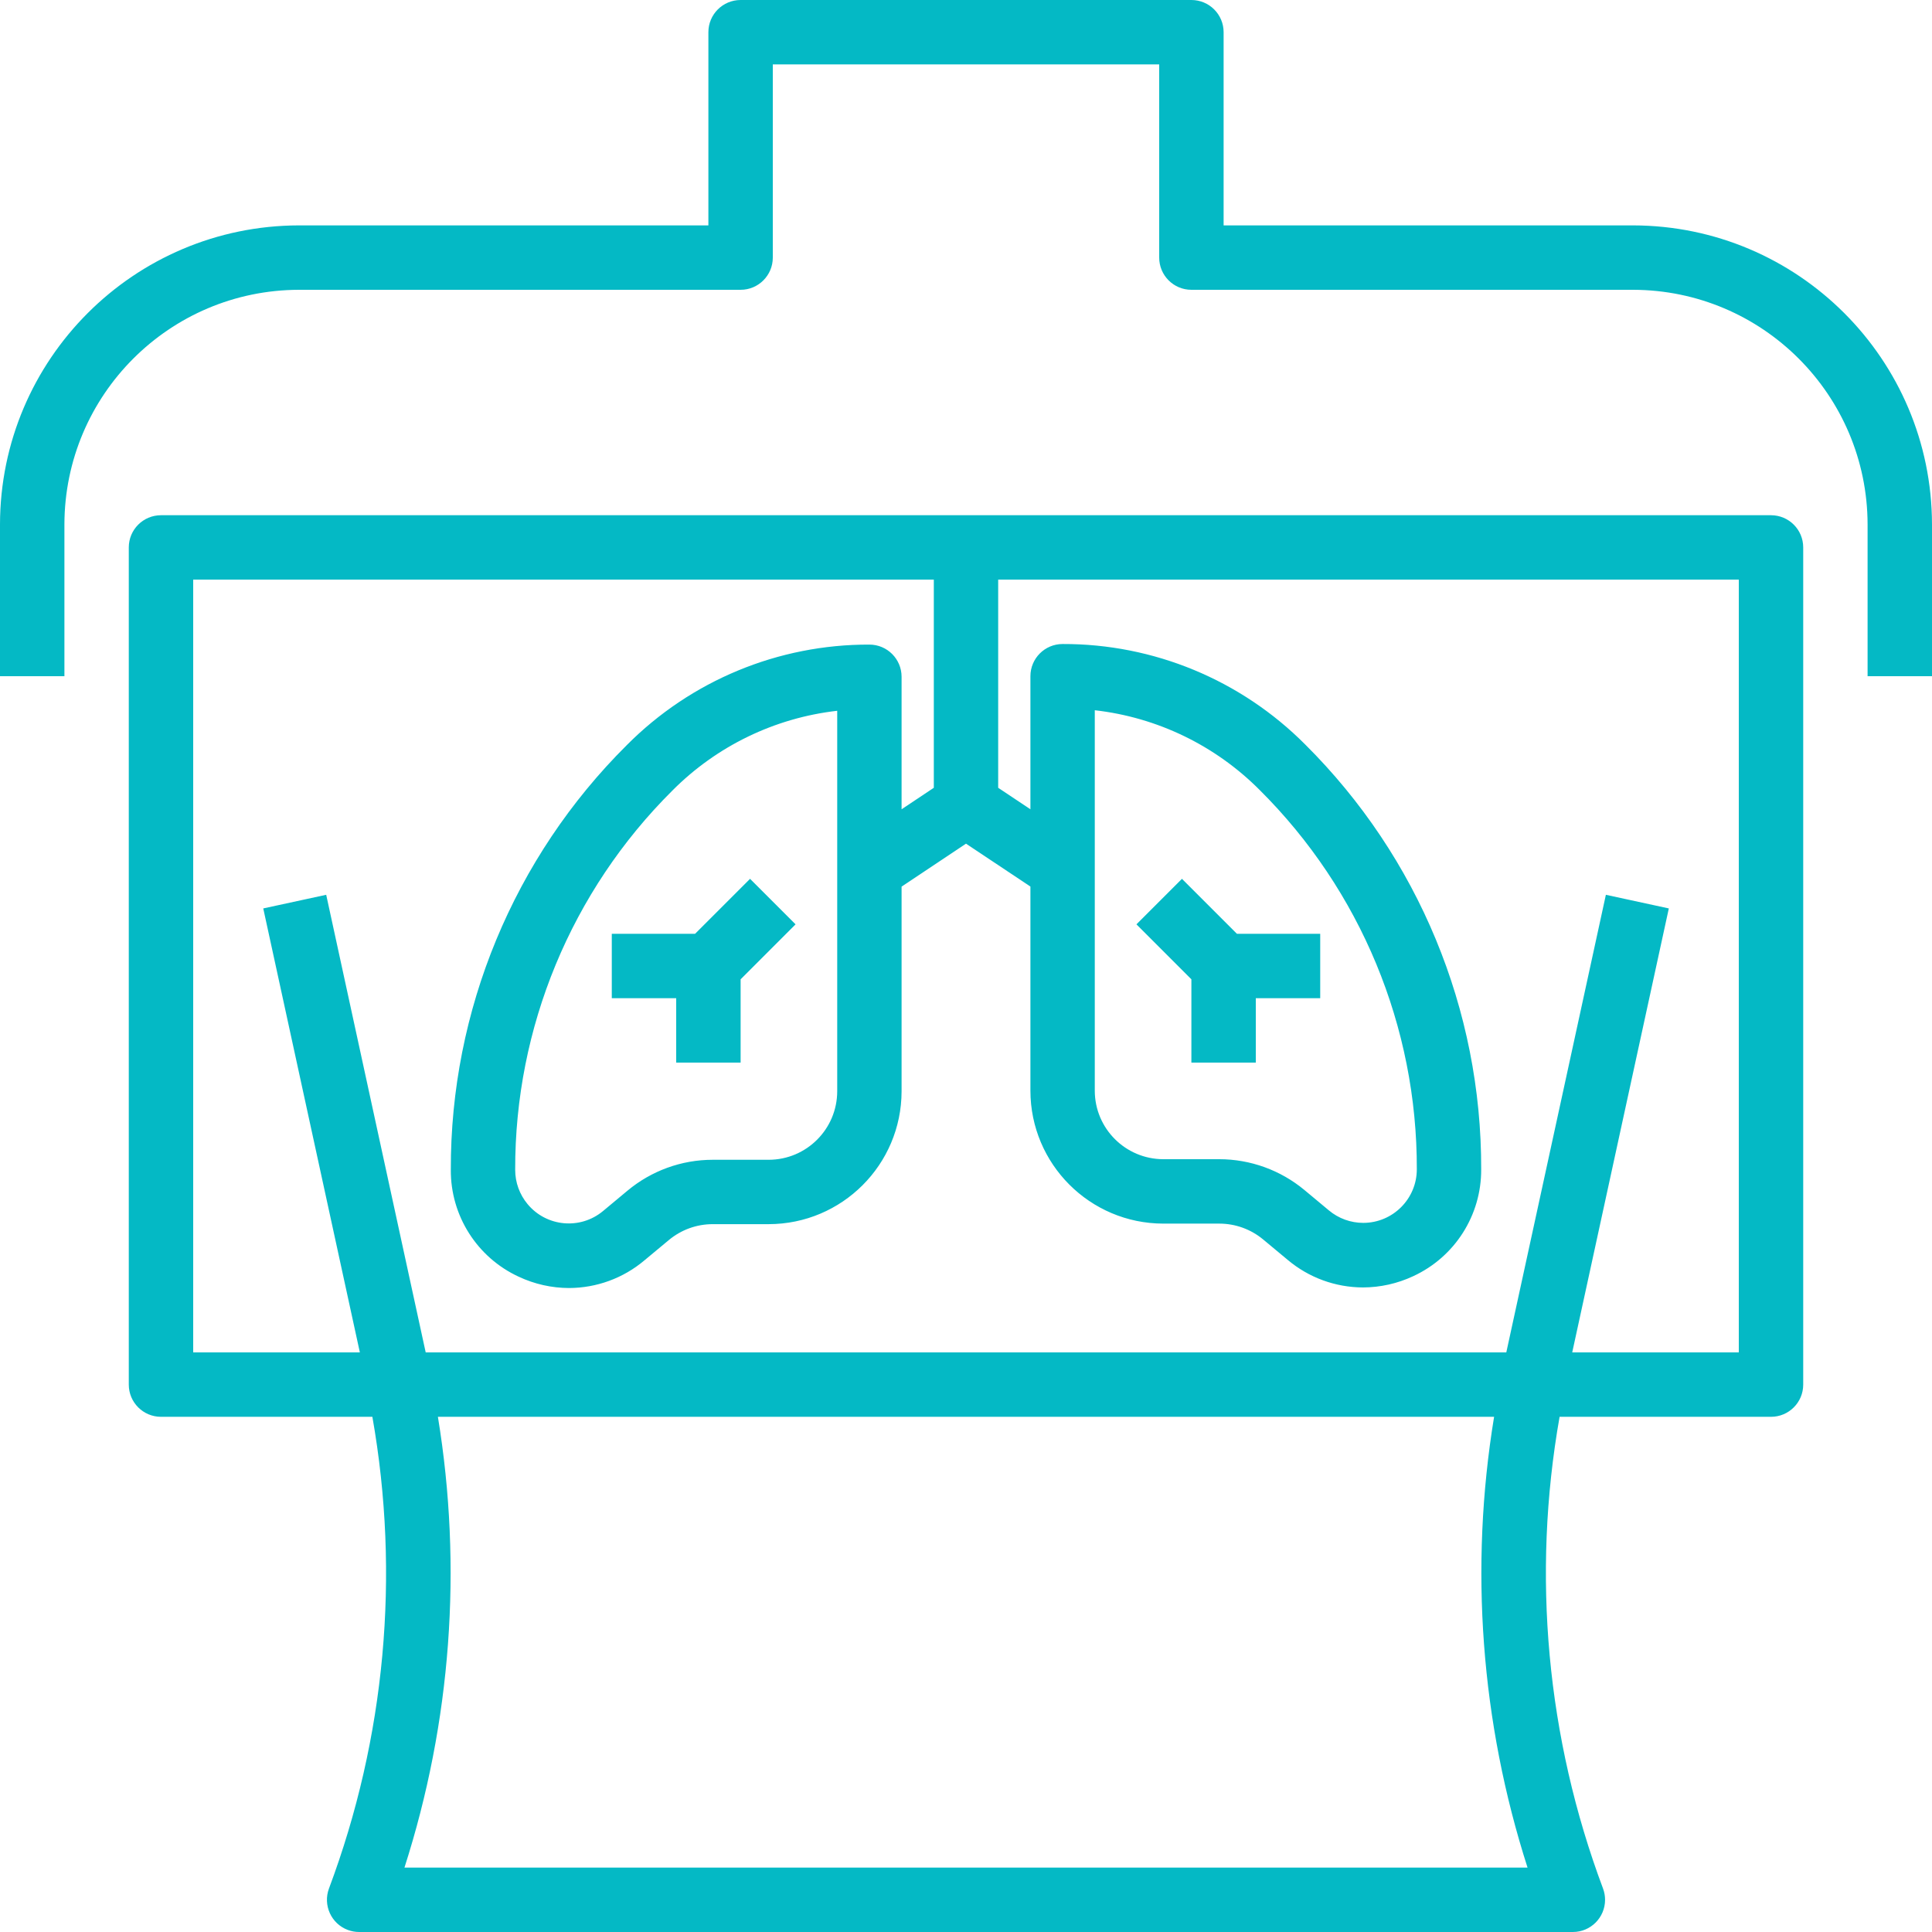 <?xml version="1.0" encoding="UTF-8"?> <svg xmlns="http://www.w3.org/2000/svg" width="50" height="50" viewBox="0 0 50 50" fill="none"> <path d="M45.833 13.334H4.167C3.706 13.334 3.333 13.707 3.333 14.167V35.834C3.333 36.294 3.706 36.667 4.167 36.667H9.637C10.36 40.763 9.973 44.979 8.514 48.874C8.353 49.305 8.571 49.786 9.002 49.947C9.095 49.982 9.194 50 9.294 50H40.706C41.166 50 41.539 49.627 41.539 49.166C41.539 49.067 41.521 48.968 41.486 48.874C40.027 44.979 39.639 40.763 40.362 36.667H45.833C46.294 36.667 46.667 36.294 46.667 35.834V14.167C46.667 13.707 46.294 13.334 45.833 13.334ZM10.467 48.334C11.676 44.568 11.973 40.569 11.333 36.667H38.667C38.026 40.569 38.324 44.568 39.533 48.334H10.467ZM45 35H40.689L43.189 23.51L41.56 23.157L38.983 35H11.017L8.442 23.157L6.813 23.51L9.313 35H5V15H24.167V20.388L23.333 20.944V17.515C23.333 17.055 22.96 16.682 22.5 16.682C20.143 16.675 17.882 17.612 16.221 19.284C13.295 22.192 11.655 26.151 11.667 30.277C11.66 31.463 12.347 32.544 13.424 33.041C13.832 33.233 14.277 33.333 14.727 33.334C15.44 33.332 16.129 33.08 16.674 32.621L17.309 32.093C17.628 31.827 18.029 31.681 18.444 31.681H19.893C21.791 31.679 23.33 30.141 23.333 28.243V22.946L25 21.834L26.667 22.944V28.225C26.668 30.125 28.207 31.665 30.107 31.667H31.556C31.97 31.667 32.372 31.812 32.691 32.078L33.326 32.606C33.871 33.065 34.56 33.317 35.273 33.319C35.723 33.318 36.168 33.218 36.575 33.027C37.653 32.529 38.34 31.448 38.333 30.261C38.345 26.135 36.705 22.177 33.779 19.268C32.117 17.597 29.856 16.66 27.5 16.667C27.04 16.667 26.667 17.04 26.667 17.5V20.944L25.833 20.388V15H45V35ZM21.667 18.395V28.243C21.665 29.221 20.872 30.014 19.893 30.015H18.444C17.639 30.015 16.86 30.298 16.241 30.813L15.607 31.341C15.019 31.831 14.145 31.752 13.655 31.164C13.447 30.915 13.333 30.601 13.333 30.277C13.323 26.593 14.787 23.059 17.399 20.462C18.545 19.308 20.05 18.579 21.667 18.395ZM28.333 28.227V18.381C29.949 18.564 31.454 19.293 32.601 20.446C35.213 23.043 36.677 26.578 36.667 30.261C36.667 31.026 36.047 31.647 35.281 31.648C34.957 31.648 34.642 31.534 34.393 31.326L33.758 30.797C33.139 30.283 32.36 30.001 31.556 30H30.107C29.128 29.999 28.334 29.206 28.333 28.227Z" fill="#04B9C5"></path> <path d="M42.262 5.833H31.667V0.833C31.667 0.373 31.294 0 30.833 0H19.167C18.706 0 18.333 0.373 18.333 0.833V5.833H7.738C3.467 5.84 0.006 9.301 0 13.572V17.5H1.667V13.572C1.673 10.221 4.388 7.506 7.738 7.5H19.167C19.627 7.5 20 7.127 20 6.667V1.667H30V6.667C30 7.127 30.373 7.5 30.833 7.5H42.262C45.612 7.506 48.327 10.221 48.333 13.572V17.5H50V13.572C49.993 9.301 46.533 5.84 42.262 5.833Z" fill="#04B9C5"></path> <path d="M19.411 22.744L17.988 24.167H15.833V25.833H17.5V27.5H19.167V25.345L20.589 23.922L19.411 22.744Z" fill="#04B9C5"></path> <path d="M32.012 24.167L30.589 22.744L29.411 23.922L30.833 25.345V27.5H32.5V25.833H34.167V24.167H32.012Z" fill="#04B9C5"></path> </svg> 